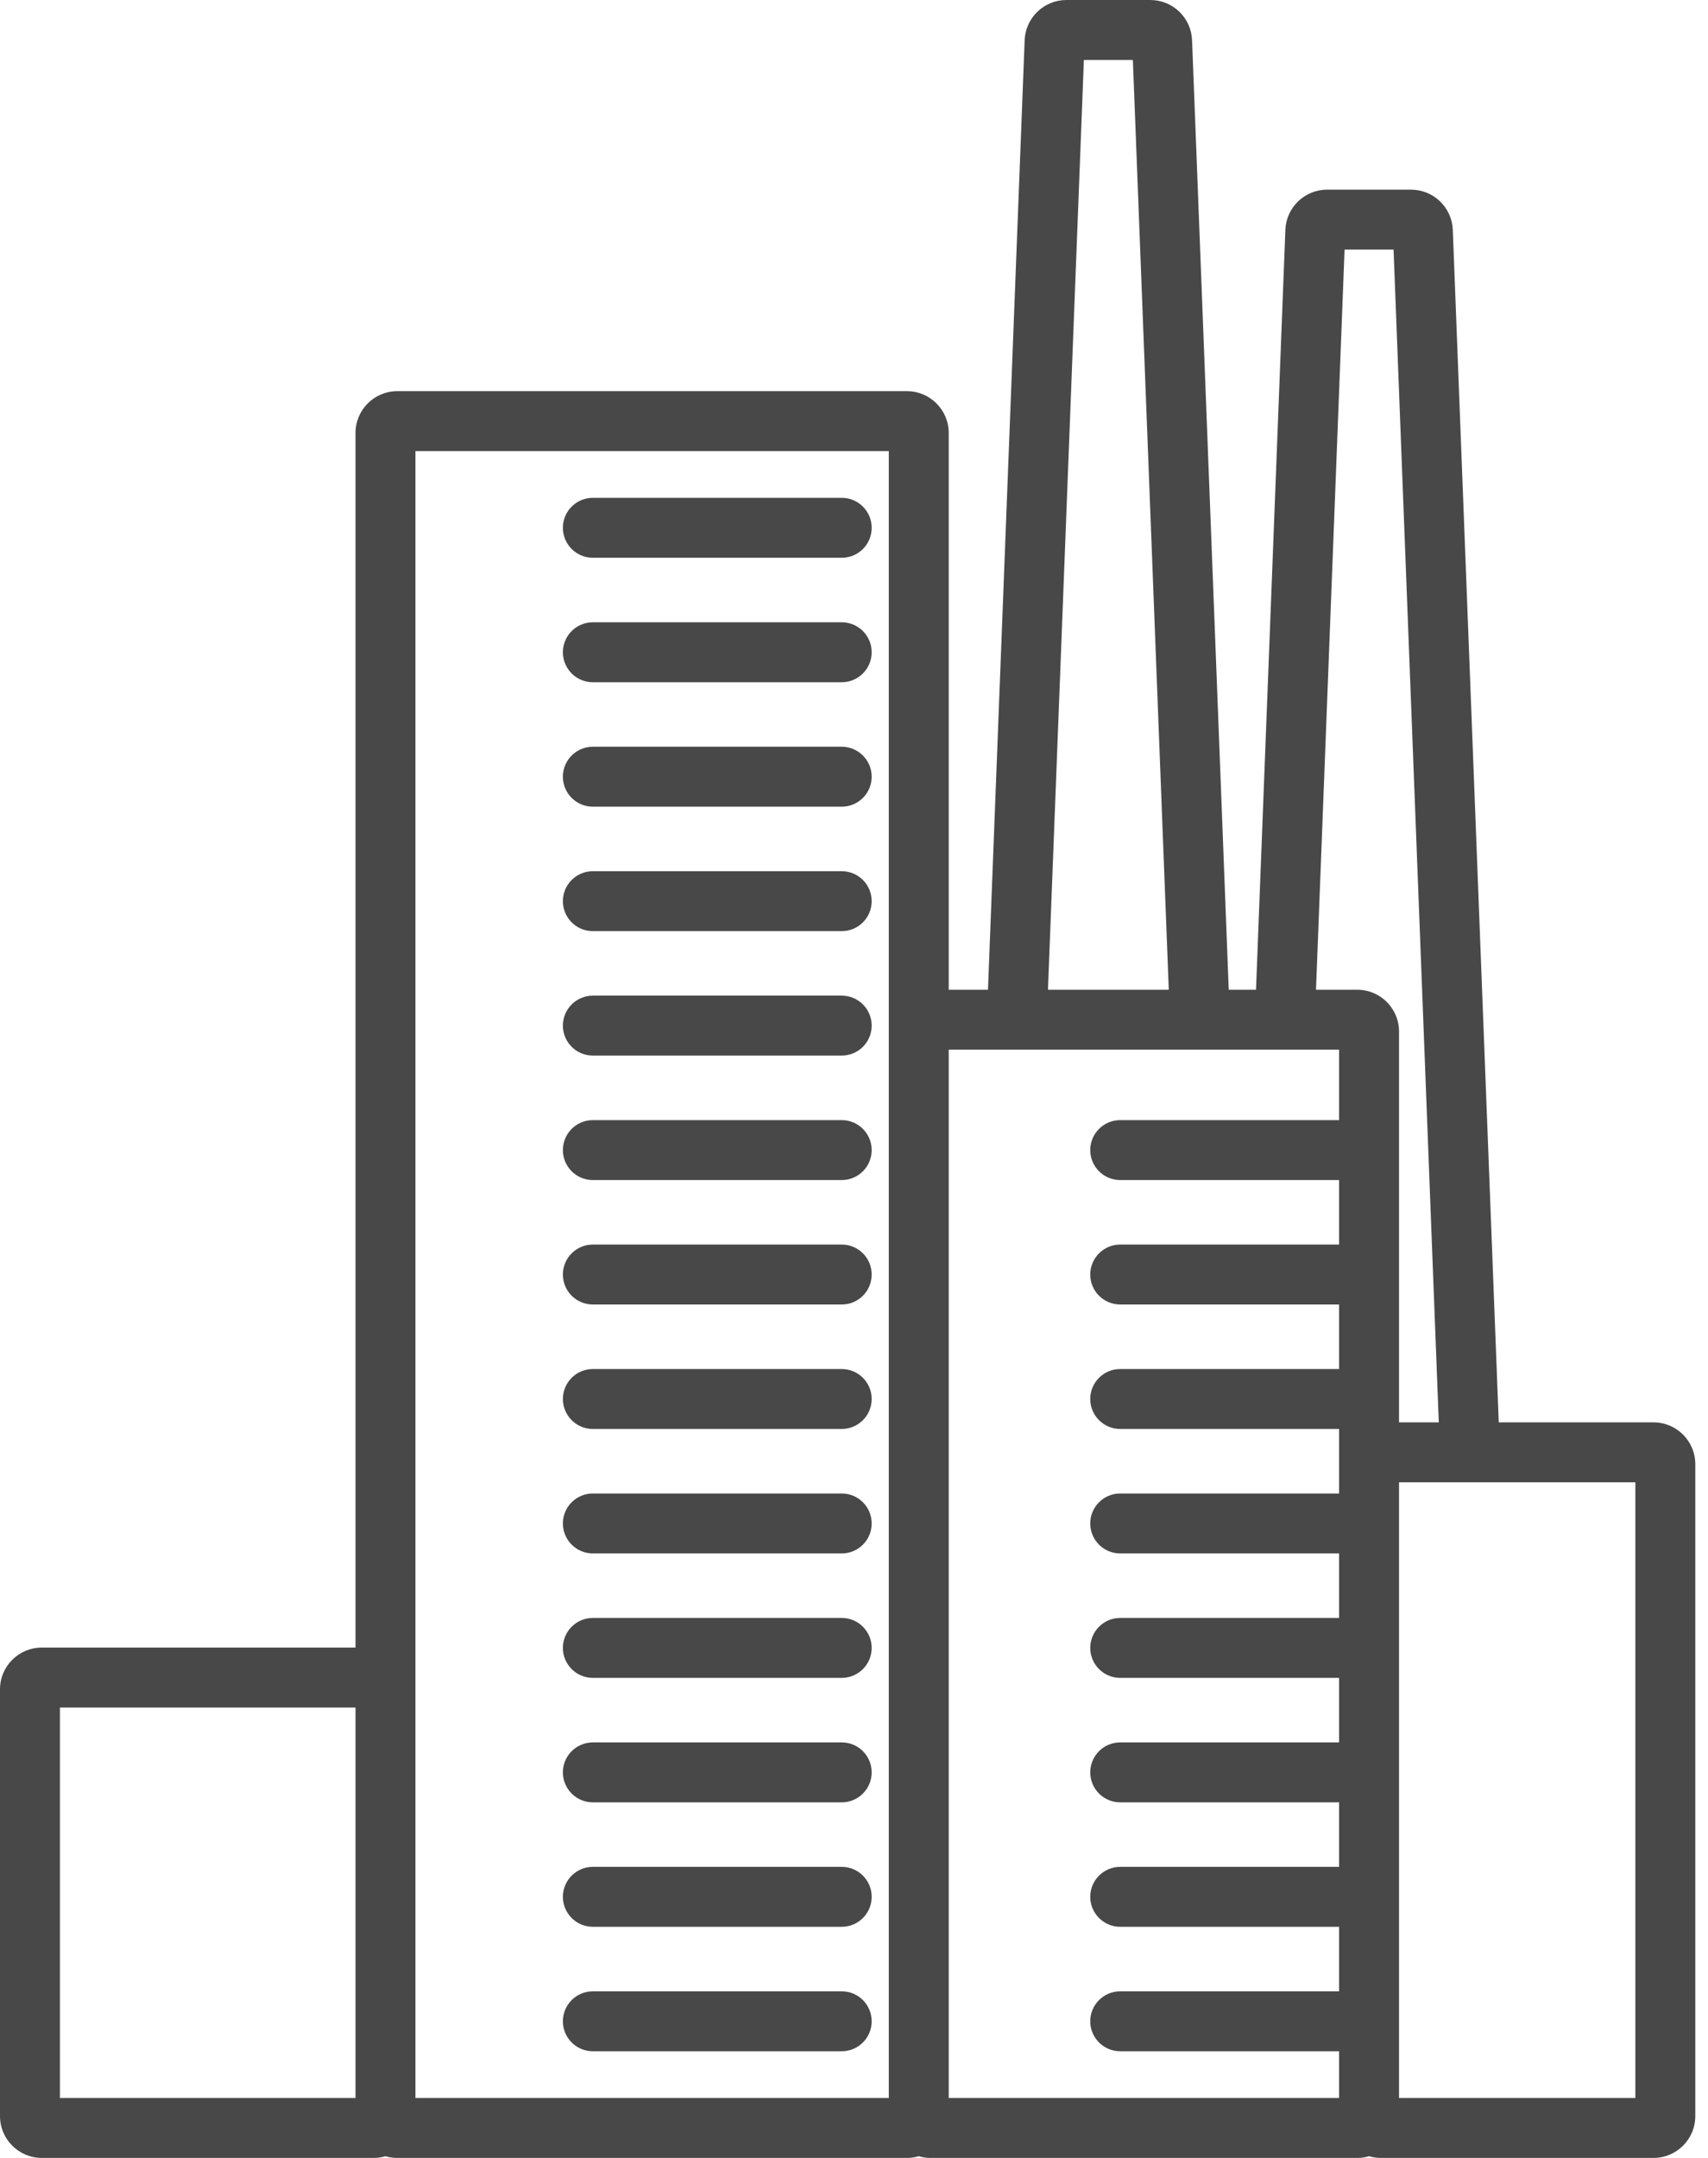 <svg width="57" height="72" viewBox="0 0 57 72" fill="none" xmlns="http://www.w3.org/2000/svg">
<path d="M35.194 1.38L34.195 1.342V1.342L35.194 1.38ZM38.783 1.38L39.782 1.342V1.342L38.783 1.38ZM43.895 7.708L42.896 7.669L43.895 7.708ZM47.484 7.708L48.483 7.669L47.484 7.708ZM37.384 37.373C36.832 37.373 36.384 37.821 36.384 38.373C36.384 38.925 36.832 39.373 37.384 39.373V37.373ZM45.689 39.373C46.242 39.373 46.689 38.925 46.689 38.373C46.689 37.821 46.242 37.373 45.689 37.373V39.373ZM45.689 43.525C46.242 43.525 46.689 43.078 46.689 42.525C46.689 41.973 46.242 41.525 45.689 41.525V43.525ZM37.384 41.525C36.832 41.525 36.384 41.973 36.384 42.525C36.384 43.078 36.832 43.525 37.384 43.525V41.525ZM37.384 45.678C36.832 45.678 36.384 46.126 36.384 46.678C36.384 47.23 36.832 47.678 37.384 47.678V45.678ZM45.689 47.678C46.242 47.678 46.689 47.23 46.689 46.678C46.689 46.126 46.242 45.678 45.689 45.678V47.678ZM45.689 51.831C46.242 51.831 46.689 51.383 46.689 50.831C46.689 50.278 46.242 49.831 45.689 49.831V51.831ZM37.384 49.831C36.832 49.831 36.384 50.278 36.384 50.831C36.384 51.383 36.832 51.831 37.384 51.831V49.831ZM37.384 53.983C36.832 53.983 36.384 54.431 36.384 54.983C36.384 55.535 36.832 55.983 37.384 55.983V53.983ZM45.689 55.983C46.242 55.983 46.689 55.535 46.689 54.983C46.689 54.431 46.242 53.983 45.689 53.983V55.983ZM45.689 60.136C46.242 60.136 46.689 59.688 46.689 59.136C46.689 58.583 46.242 58.136 45.689 58.136V60.136ZM37.384 58.136C36.832 58.136 36.384 58.583 36.384 59.136C36.384 59.688 36.832 60.136 37.384 60.136V58.136ZM37.384 62.288C36.832 62.288 36.384 62.736 36.384 63.288C36.384 63.84 36.832 64.288 37.384 64.288V62.288ZM45.689 64.288C46.242 64.288 46.689 63.84 46.689 63.288C46.689 62.736 46.242 62.288 45.689 62.288V64.288ZM45.689 68.441C46.242 68.441 46.689 67.993 46.689 67.441C46.689 66.888 46.242 66.441 45.689 66.441V68.441ZM37.384 66.441C36.832 66.441 36.384 66.888 36.384 67.441C36.384 67.993 36.832 68.441 37.384 68.441V66.441ZM19.785 45.678C19.233 45.678 18.785 46.126 18.785 46.678C18.785 47.23 19.233 47.678 19.785 47.678V45.678ZM28.09 47.678C28.643 47.678 29.09 47.23 29.09 46.678C29.09 46.126 28.643 45.678 28.09 45.678V47.678ZM28.09 51.831C28.643 51.831 29.09 51.383 29.09 50.831C29.09 50.278 28.643 49.831 28.09 49.831V51.831ZM19.785 49.831C19.233 49.831 18.785 50.278 18.785 50.831C18.785 51.383 19.233 51.831 19.785 51.831V49.831ZM19.785 53.983C19.233 53.983 18.785 54.431 18.785 54.983C18.785 55.535 19.233 55.983 19.785 55.983V53.983ZM28.09 55.983C28.643 55.983 29.09 55.535 29.09 54.983C29.09 54.431 28.643 53.983 28.09 53.983V55.983ZM28.09 60.136C28.643 60.136 29.09 59.688 29.09 59.136C29.09 58.583 28.643 58.136 28.09 58.136V60.136ZM19.785 58.136C19.233 58.136 18.785 58.583 18.785 59.136C18.785 59.688 19.233 60.136 19.785 60.136V58.136ZM19.785 62.288C19.233 62.288 18.785 62.736 18.785 63.288C18.785 63.84 19.233 64.288 19.785 64.288V62.288ZM28.09 64.288C28.643 64.288 29.09 63.84 29.09 63.288C29.09 62.736 28.643 62.288 28.09 62.288V64.288ZM28.09 68.441C28.643 68.441 29.09 67.993 29.09 67.441C29.09 66.888 28.643 66.441 28.09 66.441V68.441ZM19.785 66.441C19.233 66.441 18.785 66.888 18.785 67.441C18.785 67.993 19.233 68.441 19.785 68.441V66.441ZM19.785 16.61C19.233 16.61 18.785 17.058 18.785 17.61C18.785 18.163 19.233 18.61 19.785 18.61V16.61ZM28.09 18.61C28.643 18.61 29.09 18.163 29.09 17.61C29.09 17.058 28.643 16.61 28.09 16.61V18.61ZM28.09 22.763C28.643 22.763 29.09 22.315 29.09 21.763C29.09 21.21 28.643 20.763 28.09 20.763V22.763ZM19.785 20.763C19.233 20.763 18.785 21.21 18.785 21.763C18.785 22.315 19.233 22.763 19.785 22.763V20.763ZM19.785 24.915C19.233 24.915 18.785 25.363 18.785 25.915C18.785 26.468 19.233 26.915 19.785 26.915V24.915ZM28.09 26.915C28.643 26.915 29.09 26.468 29.09 25.915C29.09 25.363 28.643 24.915 28.09 24.915V26.915ZM28.09 31.068C28.643 31.068 29.09 30.62 29.09 30.068C29.09 29.515 28.643 29.068 28.09 29.068V31.068ZM19.785 29.068C19.233 29.068 18.785 29.515 18.785 30.068C18.785 30.62 19.233 31.068 19.785 31.068V29.068ZM19.785 33.22C19.233 33.22 18.785 33.668 18.785 34.22C18.785 34.773 19.233 35.22 19.785 35.22V33.22ZM28.09 35.22C28.643 35.22 29.09 34.773 29.09 34.22C29.09 33.668 28.643 33.22 28.09 33.22V35.22ZM28.09 39.373C28.643 39.373 29.09 38.925 29.09 38.373C29.09 37.821 28.643 37.373 28.09 37.373V39.373ZM19.785 37.373C19.233 37.373 18.785 37.821 18.785 38.373C18.785 38.925 19.233 39.373 19.785 39.373V37.373ZM19.785 41.525C19.233 41.525 18.785 41.973 18.785 42.525C18.785 43.078 19.233 43.525 19.785 43.525V41.525ZM28.09 43.525C28.643 43.525 29.09 43.078 29.09 42.525C29.09 41.973 28.643 41.525 28.09 41.525V43.525ZM1.395 56.972H12.469V54.972H1.395V56.972ZM11.864 56.367V70.605H13.864V56.367H11.864ZM12.469 70H1.395V72H12.469V70ZM2 70.605V56.367H0V70.605H2ZM1.395 70C1.729 70 2 70.271 2 70.605H0C0 71.375 0.625 72 1.395 72V70ZM11.864 70.605C11.864 70.271 12.135 70 12.469 70V72C13.24 72 13.864 71.375 13.864 70.605H11.864ZM12.469 56.972C12.135 56.972 11.864 56.701 11.864 56.367H13.864C13.864 55.596 13.24 54.972 12.469 54.972V56.972ZM1.395 54.972C0.625 54.972 0 55.596 0 56.367H2C2 56.701 1.729 56.972 1.395 56.972V54.972ZM13.26 15.051H30.265V13.051H13.26V15.051ZM29.661 14.446V70.605H31.661V14.446H29.661ZM30.265 70H13.26V72H30.265V70ZM13.864 70.605V14.446H11.864V70.605H13.864ZM13.26 70C13.594 70 13.864 70.271 13.864 70.605H11.864C11.864 71.375 12.489 72 13.26 72V70ZM29.661 70.605C29.661 70.271 29.932 70 30.265 70V72C31.036 72 31.661 71.375 31.661 70.605H29.661ZM30.265 15.051C29.932 15.051 29.661 14.78 29.661 14.446H31.661C31.661 13.676 31.036 13.051 30.265 13.051V15.051ZM13.26 13.051C12.489 13.051 11.864 13.676 11.864 14.446H13.864C13.864 14.78 13.594 15.051 13.26 15.051V13.051ZM31.056 35.023H45.294V33.023H31.056V35.023ZM44.689 34.418V70.605H46.689V34.418H44.689ZM45.294 70H31.056V72H45.294V70ZM31.661 70.605V34.418H29.661V70.605H31.661ZM31.056 70C31.39 70 31.661 70.271 31.661 70.605H29.661C29.661 71.375 30.286 72 31.056 72V70ZM44.689 70.605C44.689 70.271 44.96 70 45.294 70V72C46.065 72 46.689 71.375 46.689 70.605H44.689ZM45.294 35.023C44.96 35.023 44.689 34.752 44.689 34.418H46.689C46.689 33.647 46.065 33.023 45.294 33.023V35.023ZM31.056 33.023C30.286 33.023 29.661 33.647 29.661 34.418H31.661C31.661 34.752 31.39 35.023 31.056 35.023V33.023ZM46.085 49.458H55.181V47.458H46.085V49.458ZM54.576 48.853V70.605H56.576V48.853H54.576ZM55.181 70H46.085V72H55.181V70ZM46.689 70.605V48.853H44.689V70.605H46.689ZM46.085 70C46.419 70 46.689 70.271 46.689 70.605H44.689C44.689 71.375 45.314 72 46.085 72V70ZM54.576 70.605C54.576 70.271 54.847 70 55.181 70V72C55.952 72 56.576 71.375 56.576 70.605H54.576ZM55.181 49.458C54.847 49.458 54.576 49.187 54.576 48.853H56.576C56.576 48.082 55.952 47.458 55.181 47.458V49.458ZM46.085 47.458C45.314 47.458 44.689 48.082 44.689 48.853H46.689C46.689 49.187 46.419 49.458 46.085 49.458V47.458ZM35.59 2H38.388V0H35.59V2ZM34.933 34.061L36.194 1.419L34.195 1.342L32.934 33.984L34.933 34.061ZM37.784 1.419L39.045 34.061L41.043 33.984L39.782 1.342L37.784 1.419ZM38.388 2C38.063 2 37.796 1.743 37.784 1.419L39.782 1.342C39.753 0.592 39.138 0 38.388 0V2ZM35.59 0C34.84 0 34.224 0.592 34.195 1.342L36.194 1.419C36.181 1.743 35.914 2 35.59 2V0ZM44.29 8.328H47.088V6.328H44.29V8.328ZM43.878 34.061L44.894 7.747L42.896 7.669L41.879 33.984L43.878 34.061ZM46.484 7.746L48.052 48.397L50.05 48.32L48.483 7.669L46.484 7.746ZM47.088 8.328C46.764 8.328 46.497 8.071 46.484 7.746L48.483 7.669C48.454 6.92 47.838 6.328 47.088 6.328V8.328ZM44.29 6.328C43.54 6.328 42.925 6.92 42.896 7.669L44.894 7.747C44.882 8.071 44.615 8.328 44.29 8.328V6.328ZM37.384 39.373H45.689V37.373H37.384V39.373ZM45.689 41.525H37.384V43.525H45.689V41.525ZM37.384 47.678H45.689V45.678H37.384V47.678ZM45.689 49.831H37.384V51.831H45.689V49.831ZM37.384 55.983H45.689V53.983H37.384V55.983ZM45.689 58.136H37.384V60.136H45.689V58.136ZM37.384 64.288H45.689V62.288H37.384V64.288ZM45.689 66.441H37.384V68.441H45.689V66.441ZM19.785 47.678H28.09V45.678H19.785V47.678ZM28.09 49.831H19.785V51.831H28.09V49.831ZM19.785 55.983H28.09V53.983H19.785V55.983ZM28.09 58.136H19.785V60.136H28.09V58.136ZM19.785 64.288H28.09V62.288H19.785V64.288ZM28.09 66.441H19.785V68.441H28.09V66.441ZM19.785 18.61H28.09V16.61H19.785V18.61ZM28.09 20.763H19.785V22.763H28.09V20.763ZM19.785 26.915H28.09V24.915H19.785V26.915ZM28.09 29.068H19.785V31.068H28.09V29.068ZM19.785 35.22H28.09V33.22H19.785V35.22ZM28.09 37.373H19.785V39.373H28.09V37.373ZM19.785 43.525H28.09V41.525H19.785V43.525Z" fill="#484848"/>
</svg>
